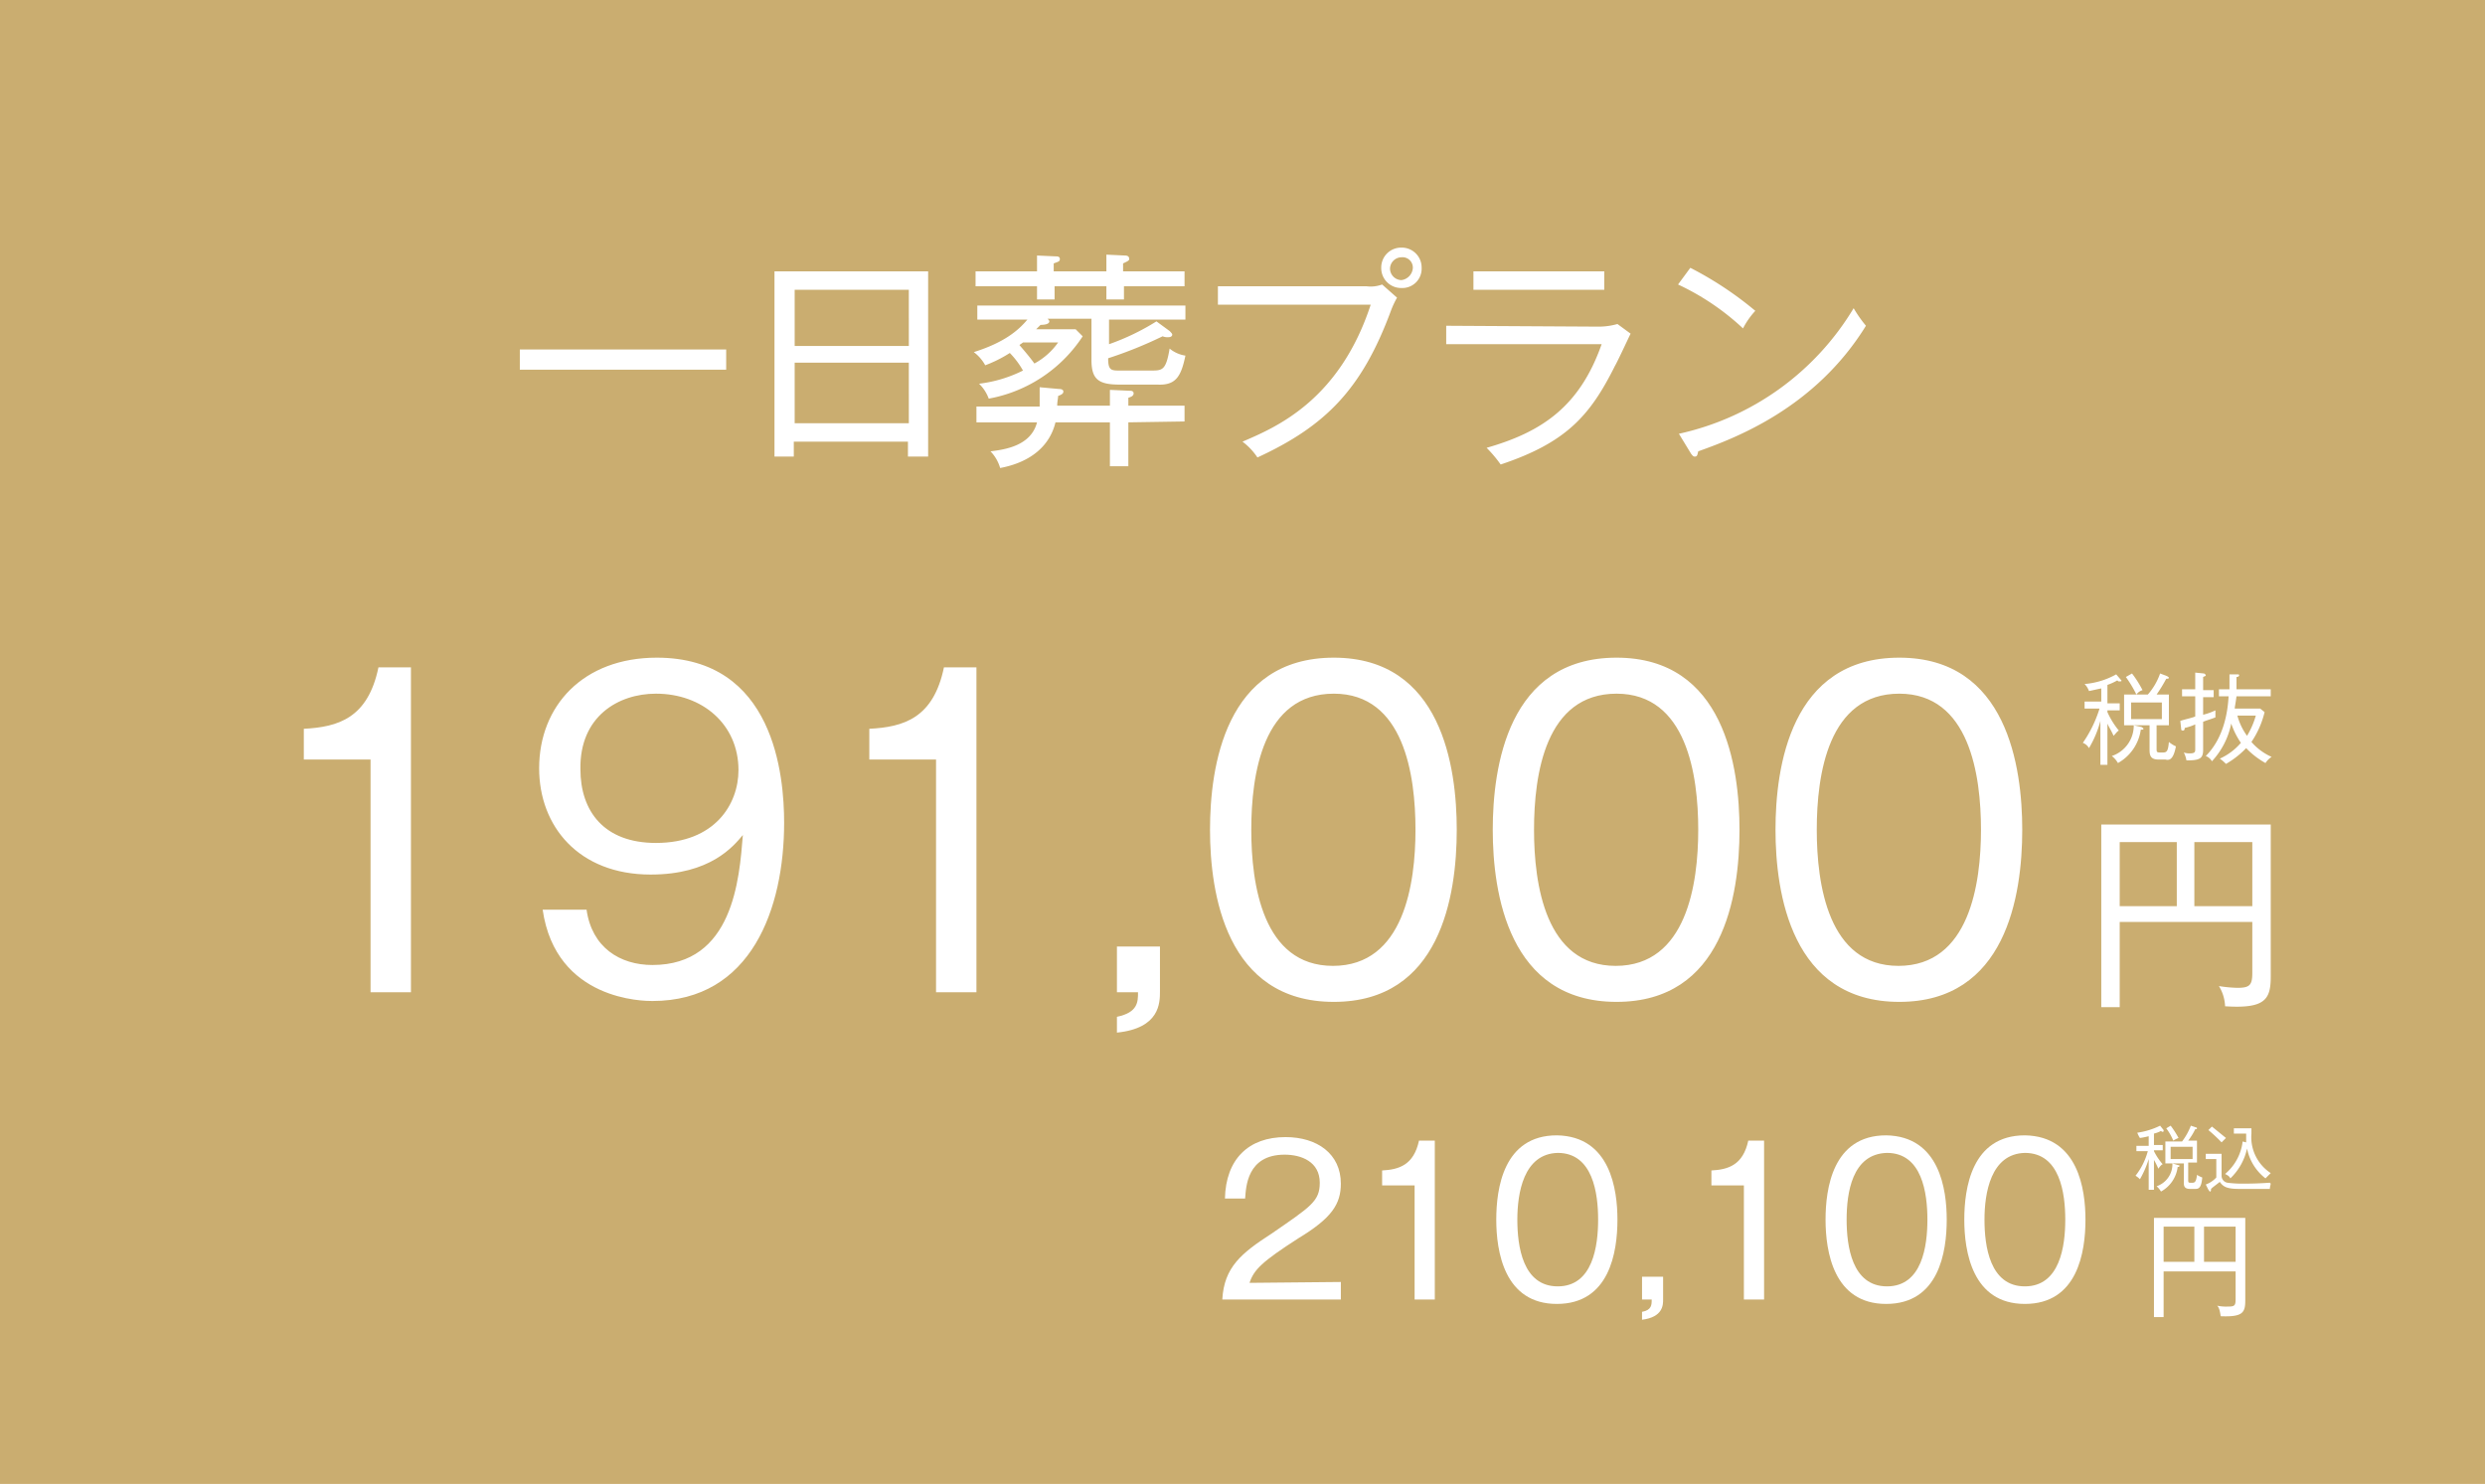 <svg id="グループ_31" data-name="グループ 31" xmlns="http://www.w3.org/2000/svg" width="283" height="169" viewBox="0 0 283 169">
  <path id="パス_8597" data-name="パス 8597" d="M0,0H283V169H0Z" fill="#caad70"/>
  <g id="グループ_5" data-name="グループ 5">
    <g id="グループ_7" data-name="グループ 7" style="isolation: isolate">
      <path id="パス_21" data-name="パス 21" d="M152.7,146v2H139.2c.2-3.7,2.2-5.3,5.6-7.5,4.5-3.1,5.5-3.7,5.5-5.8,0-2.4-2.1-3.2-4-3.2-4.3,0-4.4,3.7-4.5,5h-2.3c.1-4.5,2.7-7,6.9-7,3.6,0,6.3,1.9,6.3,5.3,0,2.3-1,3.9-4.8,6.2-4.2,2.7-5.1,3.6-5.6,5.1l10.4-.1Z" fill="#fff"/>
      <path id="パス_22" data-name="パス 22" d="M163.4,148h-2.3V135h-3.7v-1.7c1.9-.1,3.6-.6,4.2-3.4h1.8Z" fill="#fff"/>
      <path id="パス_23" data-name="パス 23" d="M184.2,138.9c0,3.7-.9,9.6-6.9,9.6s-6.9-6-6.9-9.6c0-3.5.8-9.6,6.9-9.6C183.4,129.4,184.2,135.5,184.2,138.9Zm-11.4,0c0,3,.6,7.6,4.6,7.6s4.6-4.6,4.6-7.6-.6-7.6-4.6-7.6C173.5,131.4,172.8,135.9,172.8,138.9Z" fill="#fff"/>
      <path id="パス_24" data-name="パス 24" d="M189.4,148c0,.6,0,2-2.4,2.3v-.9c1.1-.2,1.1-.8,1.1-1.4H187v-2.6h2.4Z" fill="#fff"/>
      <path id="パス_25" data-name="パス 25" d="M200.9,148h-2.3V135h-3.7v-1.7c1.9-.1,3.6-.6,4.2-3.4h1.8Z" fill="#fff"/>
      <path id="パス_26" data-name="パス 26" d="M221.7,138.9c0,3.7-.9,9.6-6.9,9.6s-6.9-6-6.9-9.6c0-3.5.8-9.6,6.9-9.6C220.9,129.4,221.7,135.5,221.7,138.9Zm-11.4,0c0,3,.6,7.6,4.6,7.6s4.6-4.6,4.6-7.6-.6-7.6-4.6-7.6C210.9,131.4,210.3,135.9,210.3,138.9Z" fill="#fff"/>
      <path id="パス_27" data-name="パス 27" d="M237.5,138.9c0,3.7-.9,9.6-6.9,9.6s-6.9-6-6.9-9.6c0-3.5.8-9.6,6.9-9.6C236.7,129.4,237.5,135.5,237.5,138.9Zm-11.5,0c0,3,.6,7.6,4.6,7.6s4.6-4.6,4.6-7.6-.6-7.6-4.6-7.6C226.7,131.4,226,135.9,226,138.9Z" fill="#fff"/>
    </g>
    <g id="グループ_8" data-name="グループ 8" style="isolation: isolate">
      <path id="パス_28" data-name="パス 28" d="M252.9,149.9c-.1-.7-.2-1-.4-1.2a4.868,4.868,0,0,0,1.2.1c.8,0,.9-.1.9-.9v-3.1h-8.2V150h-1.1V138.7h10.4v9.4C255.7,149.5,255.4,150,252.9,149.9Zm-3-10.2h-3.5v4h3.5Zm4.7,0H251v4h3.6Z" fill="#fff"/>
    </g>
    <g id="グループ_9" data-name="グループ 9" style="isolation: isolate">
      <path id="パス_29" data-name="パス 29" d="M246.3,128.9a.31.31,0,0,1-.2-.1,3.386,3.386,0,0,1-.8.3v1.3h1v.6h-1v.1a7.192,7.192,0,0,0,1,1.5c-.1,0-.3.2-.5.5a8.916,8.916,0,0,0-.5-1v3.4h-.6V132a10.761,10.761,0,0,1-1,2.3,2.182,2.182,0,0,0-.5-.4,7.749,7.749,0,0,0,1.4-2.8h-1.3v-.6h1.4v-1.1a8.375,8.375,0,0,1-1,.2,3.33,3.33,0,0,1-.3-.6,8.651,8.651,0,0,0,2.6-.8l.4.5v.1A.1.1,0,0,1,246.3,128.9Zm1.7,4a3.7,3.7,0,0,1-1.9,2.8,2.2,2.2,0,0,0-.5-.6,2.647,2.647,0,0,0,1.8-2.6l.7.2c.1,0,.1,0,.1.1S248.1,132.9,248,132.9Zm2,2.5h-.6c-.7,0-.7-.4-.7-.8v-2.1h-2.1V130h1.9a7.2,7.2,0,0,0,1-1.8l.6.2a.1.1,0,0,1,.1.1c0,.1-.1.1-.2.1a7.378,7.378,0,0,1-.8,1.3h1v2.5h-1v1.9c0,.4,0,.4.4.4.3,0,.5,0,.6-.9a3.33,3.33,0,0,0,.6.3C250.7,135.4,250.3,135.4,250,135.4Zm-2.5-5.5a6.375,6.375,0,0,0-.8-1.4l.5-.3a9.9,9.9,0,0,1,.9,1.4A3.329,3.329,0,0,0,247.5,129.9Zm2.2.7h-2.5V132h2.5Z" fill="#fff"/>
      <path id="パス_30" data-name="パス 30" d="M258.5,135.4H255c-1.3,0-1.8-.2-2.2-.8-.5.4-.8.6-1,.8,0,.1,0,.3-.1.3s-.1-.1-.2-.2l-.3-.6a3.042,3.042,0,0,0,1.2-.8V132h-1.2v-.6H253v2.5a.8.8,0,0,0,.7.8,13.057,13.057,0,0,0,1.9.1c1.7,0,2.6-.1,2.9-.1C258.7,134.8,258.5,135,258.5,135.4Zm-5.5-5.3a17.907,17.907,0,0,0-1.5-1.4l.4-.4c.5.4,1.1.9,1.6,1.3Zm5,4.1a5.7,5.7,0,0,1-2.1-3.4,6.615,6.615,0,0,1-1.9,3.4c-.1-.2-.2-.3-.6-.5a5.709,5.709,0,0,0,2-3.7l.4.1v-1h-1.4v-.6h2v.6a4.878,4.878,0,0,0,2.2,4.5Z" fill="#fff"/>
    </g>
  </g>
  <path id="パス_43" data-name="パス 43" d="M46.8,76H43.1c-1.2,5.8-4.6,6.8-8.5,7v3.5h7.6V113h4.6V76Zm15,27.6C63.3,114,73.4,114,74.3,114c11.3,0,15-10.6,15-20.3,0-5.3-1.1-18.8-14.5-18.8-8.4,0-13.4,5.5-13.4,12.6,0,6.6,4.5,12.1,12.7,12.1,6.8,0,9.4-3.2,10.5-4.5-.4,5-1.1,14.8-10.3,14.8-3.7,0-6.9-2-7.5-6.3ZM74.7,79c5.3,0,9.4,3.5,9.4,8.7,0,3.9-2.7,8.3-9.4,8.3-5.9,0-8.6-3.6-8.6-8.4C66,81.6,70.4,79,74.7,79Zm36.5-3h-3.7c-1.2,5.8-4.6,6.8-8.5,7v3.5h7.6V113h4.6V76Zm20.9,31.8h-4.9V113h2.4c0,1.1,0,2.3-2.4,2.8v1.8c4.9-.5,4.9-3.4,4.9-4.7Zm19.8-32.9c-12.4,0-14.1,12.5-14.1,19.6,0,7.2,1.8,19.6,14.1,19.6,12.1,0,14-12,14-19.6C165.9,87.4,164.2,74.9,151.9,74.9Zm0,4.1c8,0,9.3,9.3,9.3,15.5,0,6.1-1.3,15.5-9.4,15.5-8,0-9.3-9.3-9.3-15.5C142.5,88.2,143.8,79,151.9,79Zm32.2-4.1c-12.4,0-14.1,12.5-14.1,19.6,0,7.2,1.8,19.6,14.1,19.6,12.1,0,14-12,14-19.6C198.1,87.4,196.4,74.9,184.1,74.9Zm0,4.1c8,0,9.3,9.3,9.3,15.5,0,6.1-1.3,15.5-9.4,15.5-8,0-9.3-9.3-9.3-15.5C174.7,88.2,176,79,184.1,79Zm32.2-4.1c-12.4,0-14.1,12.5-14.1,19.6,0,7.2,1.8,19.6,14.1,19.6,12.1,0,14-12,14-19.6,0-7.1-1.7-19.6-14-19.6Zm0,4.1c8,0,9.3,9.3,9.3,15.5,0,6.1-1.3,15.5-9.4,15.5-8,0-9.3-9.3-9.3-15.5,0-6.3,1.3-15.5,9.4-15.5Z" fill="#fff"/>
  <path id="パス_44" data-name="パス 44" d="M258.6,111.2V93.9H239.3v20.8h2.1V105h15.1v5.8c0,1.4-.3,1.7-1.7,1.7a14.919,14.919,0,0,1-2.1-.2,4.756,4.756,0,0,1,.7,2.3C258,114.9,258.6,113.8,258.6,111.2Zm-2.1-8h-6.6V95.9h6.6Zm-8.6,0h-6.5V95.9h6.5Z" fill="#fff"/>
  <path id="パス_45" data-name="パス 45" d="M247.8,85a3.508,3.508,0,0,1-.8-.5c-.1,1.2-.3,1.2-.8,1.2-.6,0-.6,0-.6-.5V82.6H247V79.1h-1.4a17.4,17.4,0,0,0,1.1-1.8c.1,0,.3,0,.3-.1s-.1-.1-.2-.2l-.8-.3a7.217,7.217,0,0,1-1.4,2.4h-2.7v3.5h2.9v2.8c0,.6.1,1.1,1,1.1h.8C247,86.6,247.5,86.6,247.8,85Zm-1.6-3.1h-3.5V80h3.5Zm-4.6-4.4h0l-.6-.7a8.9,8.9,0,0,1-3.6,1.1,2.177,2.177,0,0,1,.5.8c.5-.1.9-.2,1.4-.3v1.5h-1.9v.8h1.7a14.112,14.112,0,0,1-1.9,3.9,1.344,1.344,0,0,1,.7.6,12,12,0,0,0,1.3-3.1v5h.8V82.4c.1.3.4.7.7,1.4.2-.2.4-.5.6-.6a9.172,9.172,0,0,1-1.3-2.1v-.2h1.4v-.8H240V78a6.136,6.136,0,0,0,1.1-.5c.1,0,.1.1.2.1C241.6,77.6,241.6,77.6,241.6,77.5Zm2.5,5.5c0-.1-.1-.1-.2-.2l-.9-.2a3.664,3.664,0,0,1-2.5,3.5,2.7,2.7,0,0,1,.7.8,5.171,5.171,0,0,0,2.6-3.8C244,83.1,244.1,83.1,244.1,83Zm-.1-4.4a12.228,12.228,0,0,0-1.2-1.9l-.7.4a13.242,13.242,0,0,1,1.2,2A1.275,1.275,0,0,1,244,78.6Zm9.8.7c-.1,1.7-.5,4.7-2.6,6.8a1.344,1.344,0,0,1,.7.6,8.863,8.863,0,0,0,2.2-4.3,9.06,9.06,0,0,0,1.1,2.2,6.9,6.9,0,0,1-2.4,1.8,4.349,4.349,0,0,1,.7.6,10.179,10.179,0,0,0,2.3-1.8,9.236,9.236,0,0,0,2.2,1.7,2.336,2.336,0,0,1,.7-.7,6.576,6.576,0,0,1-2.3-1.7,10.388,10.388,0,0,0,1.5-3.4l-.5-.4h-2.9c0-.2.1-.6.2-1.4h3.9v-.8h-3.9V77.1c.2,0,.3-.1.3-.2s-.1-.1-.2-.1h-.9v1.7h-1.2v.8Zm3.1,2.2a9.431,9.431,0,0,1-1,2.3,6.963,6.963,0,0,1-1.1-2.3Zm-6-2.9V77.1c.2-.1.3-.1.3-.2s-.2-.2-.2-.2l-1-.1v1.9h-1.5v.8H250v2.3c-.5.2-1.1.3-1.7.5l.1.9c0,.1,0,.2.2.2s.2-.2.2-.3a5.638,5.638,0,0,0,1.2-.4v2.8c0,.3,0,.5-.6.5a1.952,1.952,0,0,1-.7-.1,3.178,3.178,0,0,1,.3.9c1.5,0,1.9-.2,1.9-1.2V82.2c.5-.2.9-.3,1.4-.5v-.8a7.173,7.173,0,0,1-1.4.5v-2h1.2v-.8Z" fill="#fff"/>
  <path id="パス_46" data-name="パス 46" d="M82.7,42.1V39.8H59.2v2.3Zm23,9.9V30.9H88.2V52h2.2V50.3h13V52Zm-2.2-12.6h-13V33h13Zm0,8.8h-13V41.3h13ZM135,40.5a3.7,3.7,0,0,1-1.8-.8c-.4,2.4-.8,2.5-2,2.5h-3.8c-.9,0-1.2-.1-1.2-1.4a47.255,47.255,0,0,0,6.2-2.5,1.483,1.483,0,0,0,.7.1c.2,0,.4-.1.4-.3,0-.1-.2-.3-.3-.4l-1.5-1.1a26.86,26.86,0,0,1-5.4,2.6V36.4H135V34.8H111.3v1.6H117c-1,1.2-2.6,2.6-6.1,3.7a4.708,4.708,0,0,1,1.3,1.5,14.651,14.651,0,0,0,2.8-1.4,9.51,9.51,0,0,1,1.5,2,15.164,15.164,0,0,1-5,1.5,4.517,4.517,0,0,1,1.1,1.7,16.266,16.266,0,0,0,10.7-7.1l-.8-.8H118l.5-.5c.5,0,1-.1,1-.4,0-.1-.1-.2-.2-.3h5V41c0,2.2.8,2.8,3.2,2.8h4.3C133.9,43.9,134.5,42.9,135,40.5ZM120.5,39a7.809,7.809,0,0,1-2.7,2.4c-.5-.7-1.1-1.4-1.7-2.1.1-.1.3-.2.4-.3Zm14.4-6.4V30.9h-7V30c.4-.2.7-.3.7-.5,0-.3-.2-.4-.5-.4L126,29v1.9h-6V30c.5-.2.7-.2.7-.5s-.3-.3-.4-.3l-2.2-.1v1.8h-7v1.7h7v1.5h2V32.6H126v1.5h2V32.6Zm0,15.4V46.2h-6.4v-.9c.3-.1.6-.2.6-.5s-.3-.3-.5-.3l-2.2-.1v1.8h-6c0-.5.1-.8.1-1.1.2-.1.6-.2.6-.5s-.4-.3-.5-.3l-2.2-.2v2.2h-7.2v1.8h6.9c-.7,2.7-3.7,3.1-5.3,3.3a4.532,4.532,0,0,1,1.1,1.9c3.7-.7,5.7-2.7,6.3-5.2h6.2v5h2.1v-5l6.4-.1Zm27-17.5a2.263,2.263,0,0,0-2.3-2.3h0a2.263,2.263,0,0,0-2.3,2.3h0a2.263,2.263,0,0,0,2.3,2.3h0a2.2,2.2,0,0,0,2.3-2.3Zm-2.8,3.4-1.7-1.5a3.722,3.722,0,0,1-1.8.2H138.7v2.1h17.4c-3.6,11-10.9,14-14.6,15.6a7.28,7.28,0,0,1,1.7,1.8c7.8-3.6,11.9-7.8,15.2-16.7A10.093,10.093,0,0,1,159.1,33.9Zm1.8-3.4a1.493,1.493,0,0,1-1.3,1.4h0a1.324,1.324,0,0,1-1.3-1.3h0a1.324,1.324,0,0,1,1.3-1.3,1.181,1.181,0,0,1,1.3,1.2Zm6.9.4V33h14.9V30.9Zm-3.1,6.2v2.1h17.7c-2.5,7.1-6.8,10-13.1,11.8a14.623,14.623,0,0,1,1.6,1.9c7.5-2.5,10.2-5.6,13-11.2.3-.5,1.5-3.1,1.8-3.7l-1.5-1.1a7.8,7.8,0,0,1-2.2.3l-17.3-.1Zm35.2-1.7a39.553,39.553,0,0,0-7.4-4.9l-1.4,1.9a28.376,28.376,0,0,1,7.4,5,9.022,9.022,0,0,1,1.4-2Zm12.6,1.7a14.29,14.29,0,0,1-1.4-2,30.952,30.952,0,0,1-19.9,14.3l1.4,2.3c.1.1.2.3.4.3.3,0,.3-.2.4-.6,4.2-1.5,13.3-4.9,19.1-14.3Z" fill="#fff"/>
</svg>
